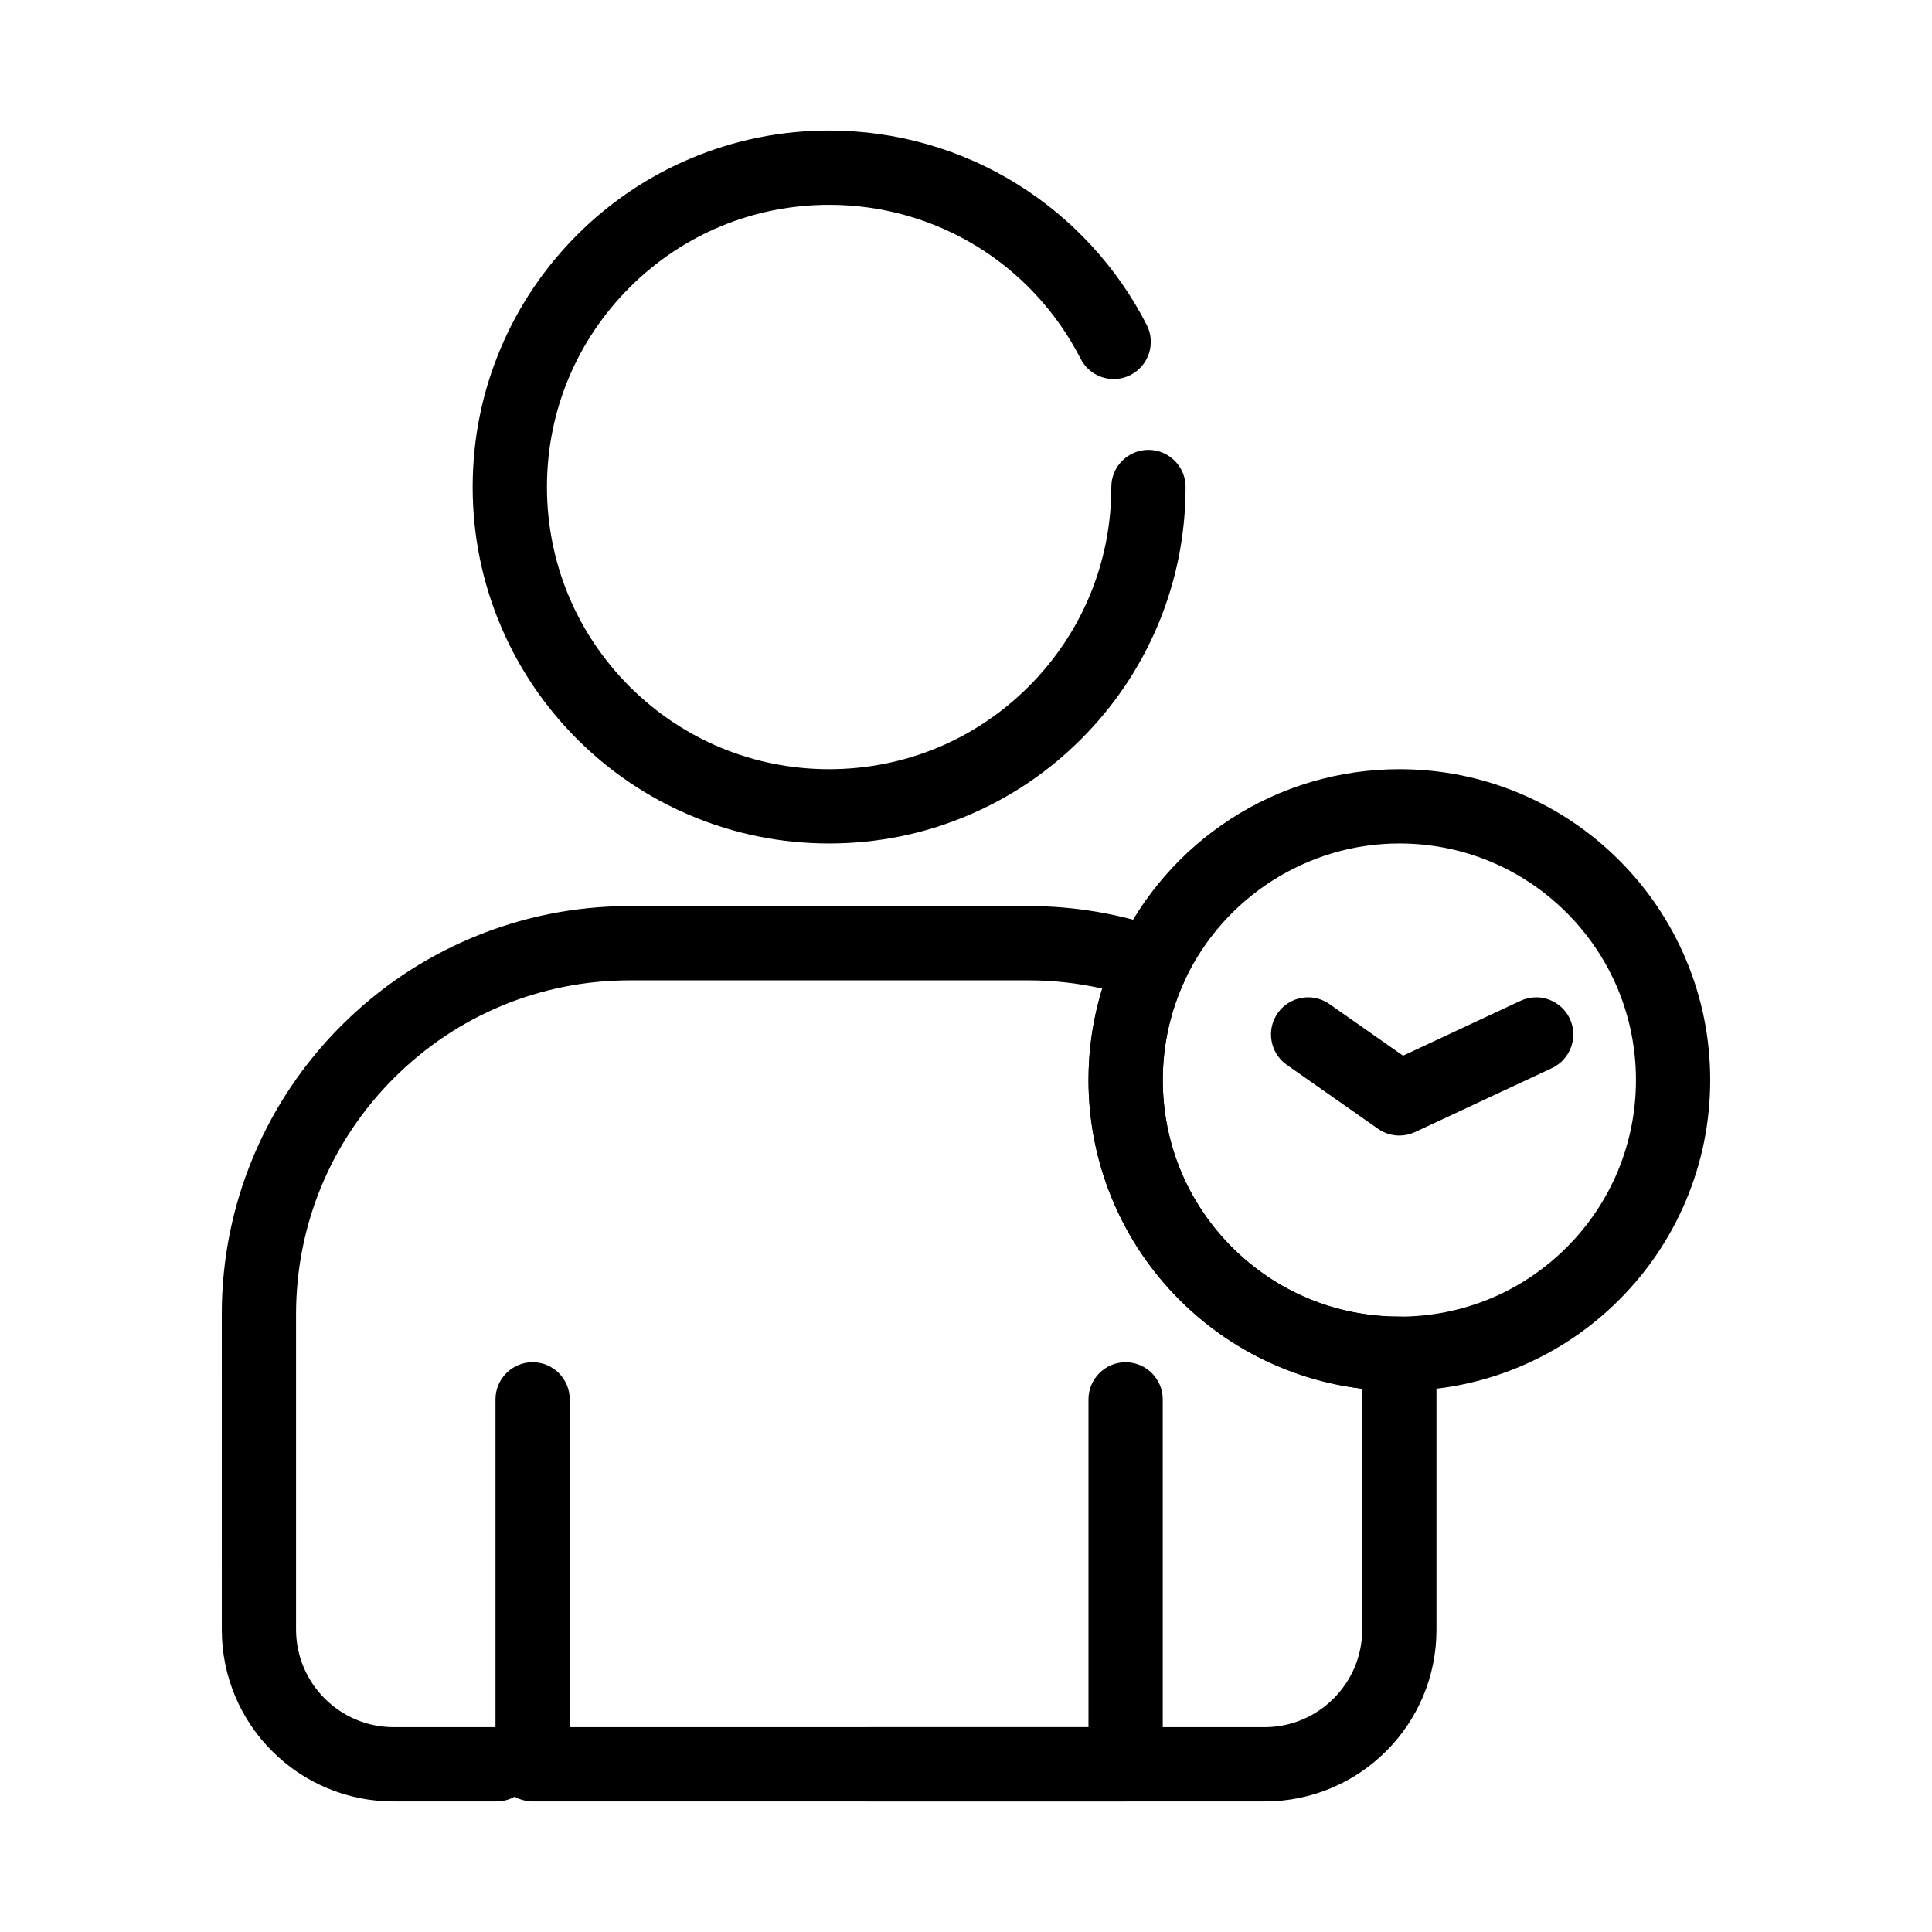 <?xml version="1.0" encoding="UTF-8"?>
<!-- Uploaded to: SVG Repo, www.svgrepo.com, Generator: SVG Repo Mixer Tools -->
<svg fill="#000000" width="800px" height="800px" version="1.1" viewBox="144 144 512 512" xmlns="http://www.w3.org/2000/svg">
 <g>
  <path d="m363.73 367.53c-12.754 0-25.121-2.5-36.773-7.43-11.246-4.754-21.344-11.562-30.023-20.242-8.668-8.668-15.488-18.773-20.242-30.023-4.93-11.652-7.43-24.02-7.43-36.773s2.5-25.121 7.43-36.773c4.754-11.246 11.57-21.352 20.242-30.023 8.68-8.68 18.773-15.488 30.023-20.242 11.652-4.93 24.02-7.43 36.773-7.43 17.742 0 35.031 4.949 50 14.297 14.562 9.102 26.383 21.984 34.172 37.234 2.469 4.832 0.543 10.773-4.289 13.246-1.398 0.719-2.902 1.074-4.465 1.074-3.719 0-7.074-2.047-8.766-5.363-12.887-25.164-38.41-40.801-66.633-40.801h-0.02c-19.957 0-38.738 7.785-52.879 21.902-14.121 14.141-21.895 32.914-21.902 52.879 0.012 19.965 7.785 38.738 21.902 52.879 14.141 14.121 32.926 21.902 52.879 21.902 19.965 0 38.75-7.785 52.879-21.902 14.121-14.141 21.902-32.914 21.902-52.879 0-5.422 4.418-9.84 9.84-9.84 5.434 0 9.84 4.418 9.84 9.84 0 12.754-2.5 25.121-7.418 36.773-4.762 11.246-11.57 21.344-20.25 30.023-8.668 8.68-18.773 15.488-30.023 20.242-11.637 4.93-24.016 7.43-36.77 7.43z"/>
  <path d="m479.18 621.4h-105.2c-5.422 0-9.84-4.418-9.84-9.84 0-5.434 4.418-9.84 9.84-9.84h105.2c14.219-0.031 25.801-11.609 25.82-25.82v-63.883c-19.855-2.371-38.168-11.918-51.57-26.895-13.512-15.113-20.961-34.605-20.961-54.906 0-8.234 1.219-16.395 3.641-24.234-6.406-1.449-13-2.184-19.59-2.184h-105.57c-23.625 0-45.855 9.211-62.574 25.918-16.707 16.719-25.91 38.938-25.918 62.562v83.621c0.031 14.211 11.609 25.789 25.82 25.82h27.305c5.434 0 9.84 4.418 9.84 9.84s-4.41 9.84-9.84 9.84h-27.305c-6.141 0-12.102-1.211-17.711-3.582-5.41-2.293-10.281-5.57-14.453-9.75-4.184-4.172-7.457-9.043-9.75-14.453-2.371-5.609-3.582-11.57-3.582-17.711l-0.004-83.625c0-14.605 2.863-28.762 8.5-42.105 5.453-12.883 13.246-24.445 23.184-34.383 9.93-9.93 21.5-17.73 34.383-23.172 13.332-5.637 27.492-8.5 42.105-8.5h105.59c12.25 0 24.316 2.055 35.855 6.109 2.617 0.926 4.734 2.922 5.805 5.481 1.074 2.559 1.012 5.461-0.168 7.981-3.898 8.344-5.883 17.277-5.883 26.527 0 16.738 6.523 32.48 18.363 44.34 11.855 11.836 27.602 18.363 44.328 18.363 2.598 0 5.125 1.055 6.957 2.883 1.84 1.832 2.883 4.359 2.883 6.957v73.141c0 6.141-1.199 12.102-3.57 17.711-2.293 5.41-5.57 10.281-9.75 14.453-4.184 4.184-9.043 7.457-14.465 9.75-5.609 2.375-11.562 3.586-17.715 3.586zm-154.4 0c-5.422 0-9.84-4.418-9.84-9.84 0-5.434 4.418-9.84 9.84-9.84 5.434 0 9.84 4.406 9.84 9.84 0 5.422-4.406 9.84-9.84 9.84z"/>
  <path d="m514.84 512.6c-11.121 0-21.902-2.184-32.059-6.477-9.809-4.152-18.617-10.086-26.184-17.652s-13.5-16.375-17.652-26.184c-4.289-10.156-6.477-20.941-6.477-32.07 0-12.164 2.606-23.902 7.742-34.875 6.543-13.984 16.867-25.828 29.855-34.262 13.324-8.648 28.812-13.227 44.773-13.234 11.129 0 21.914 2.184 32.07 6.477 9.809 4.152 18.617 10.086 26.184 17.652s13.5 16.375 17.652 26.184c4.289 10.156 6.477 20.941 6.477 32.059 0 11.129-2.184 21.914-6.477 32.07-4.152 9.809-10.086 18.617-17.652 26.184s-16.375 13.5-26.184 17.652c-10.156 4.293-20.941 6.477-32.07 6.477zm-0.02-145.07c-24.195 0-46.484 14.188-56.785 36.164-3.898 8.344-5.883 17.277-5.883 26.527 0 16.738 6.523 32.48 18.363 44.34 11.855 11.836 27.602 18.352 44.328 18.363 16.738-0.012 32.48-6.523 44.34-18.363 11.836-11.855 18.352-27.602 18.363-44.34-0.012-16.727-6.523-32.473-18.363-44.328-11.859-11.84-27.605-18.363-44.344-18.363z"/>
  <path d="m442.31 621.4h-157.16c-2.598 0-5.125-1.055-6.957-2.883-1.84-1.828-2.883-4.367-2.883-6.957v-96.719c0-5.422 4.41-9.84 9.84-9.84 5.422 0 9.832 4.418 9.832 9.84l-0.004 86.879h137.48v-86.891c0.012-5.422 4.418-9.82 9.84-9.82s9.84 4.41 9.84 9.832l0.004 96.719c0 2.59-1.055 5.125-2.883 6.957-1.832 1.832-4.371 2.883-6.957 2.883z"/>
  <path d="m514.85 444.93c-2.035 0-3.996-0.621-5.656-1.781l-24.168-16.953h-0.012c-4.438-3.121-5.519-9.27-2.41-13.707 1.84-2.629 4.859-4.191 8.066-4.191 2.027 0 3.977 0.621 5.637 1.781l19.523 13.688 31.113-14.543c1.32-0.621 2.715-0.926 4.152-0.926 3.809 0 7.312 2.223 8.926 5.68 2.301 4.91 0.168 10.773-4.742 13.078l-36.266 16.949c-1.32 0.609-2.719 0.926-4.164 0.926z"/>
 </g>
</svg>